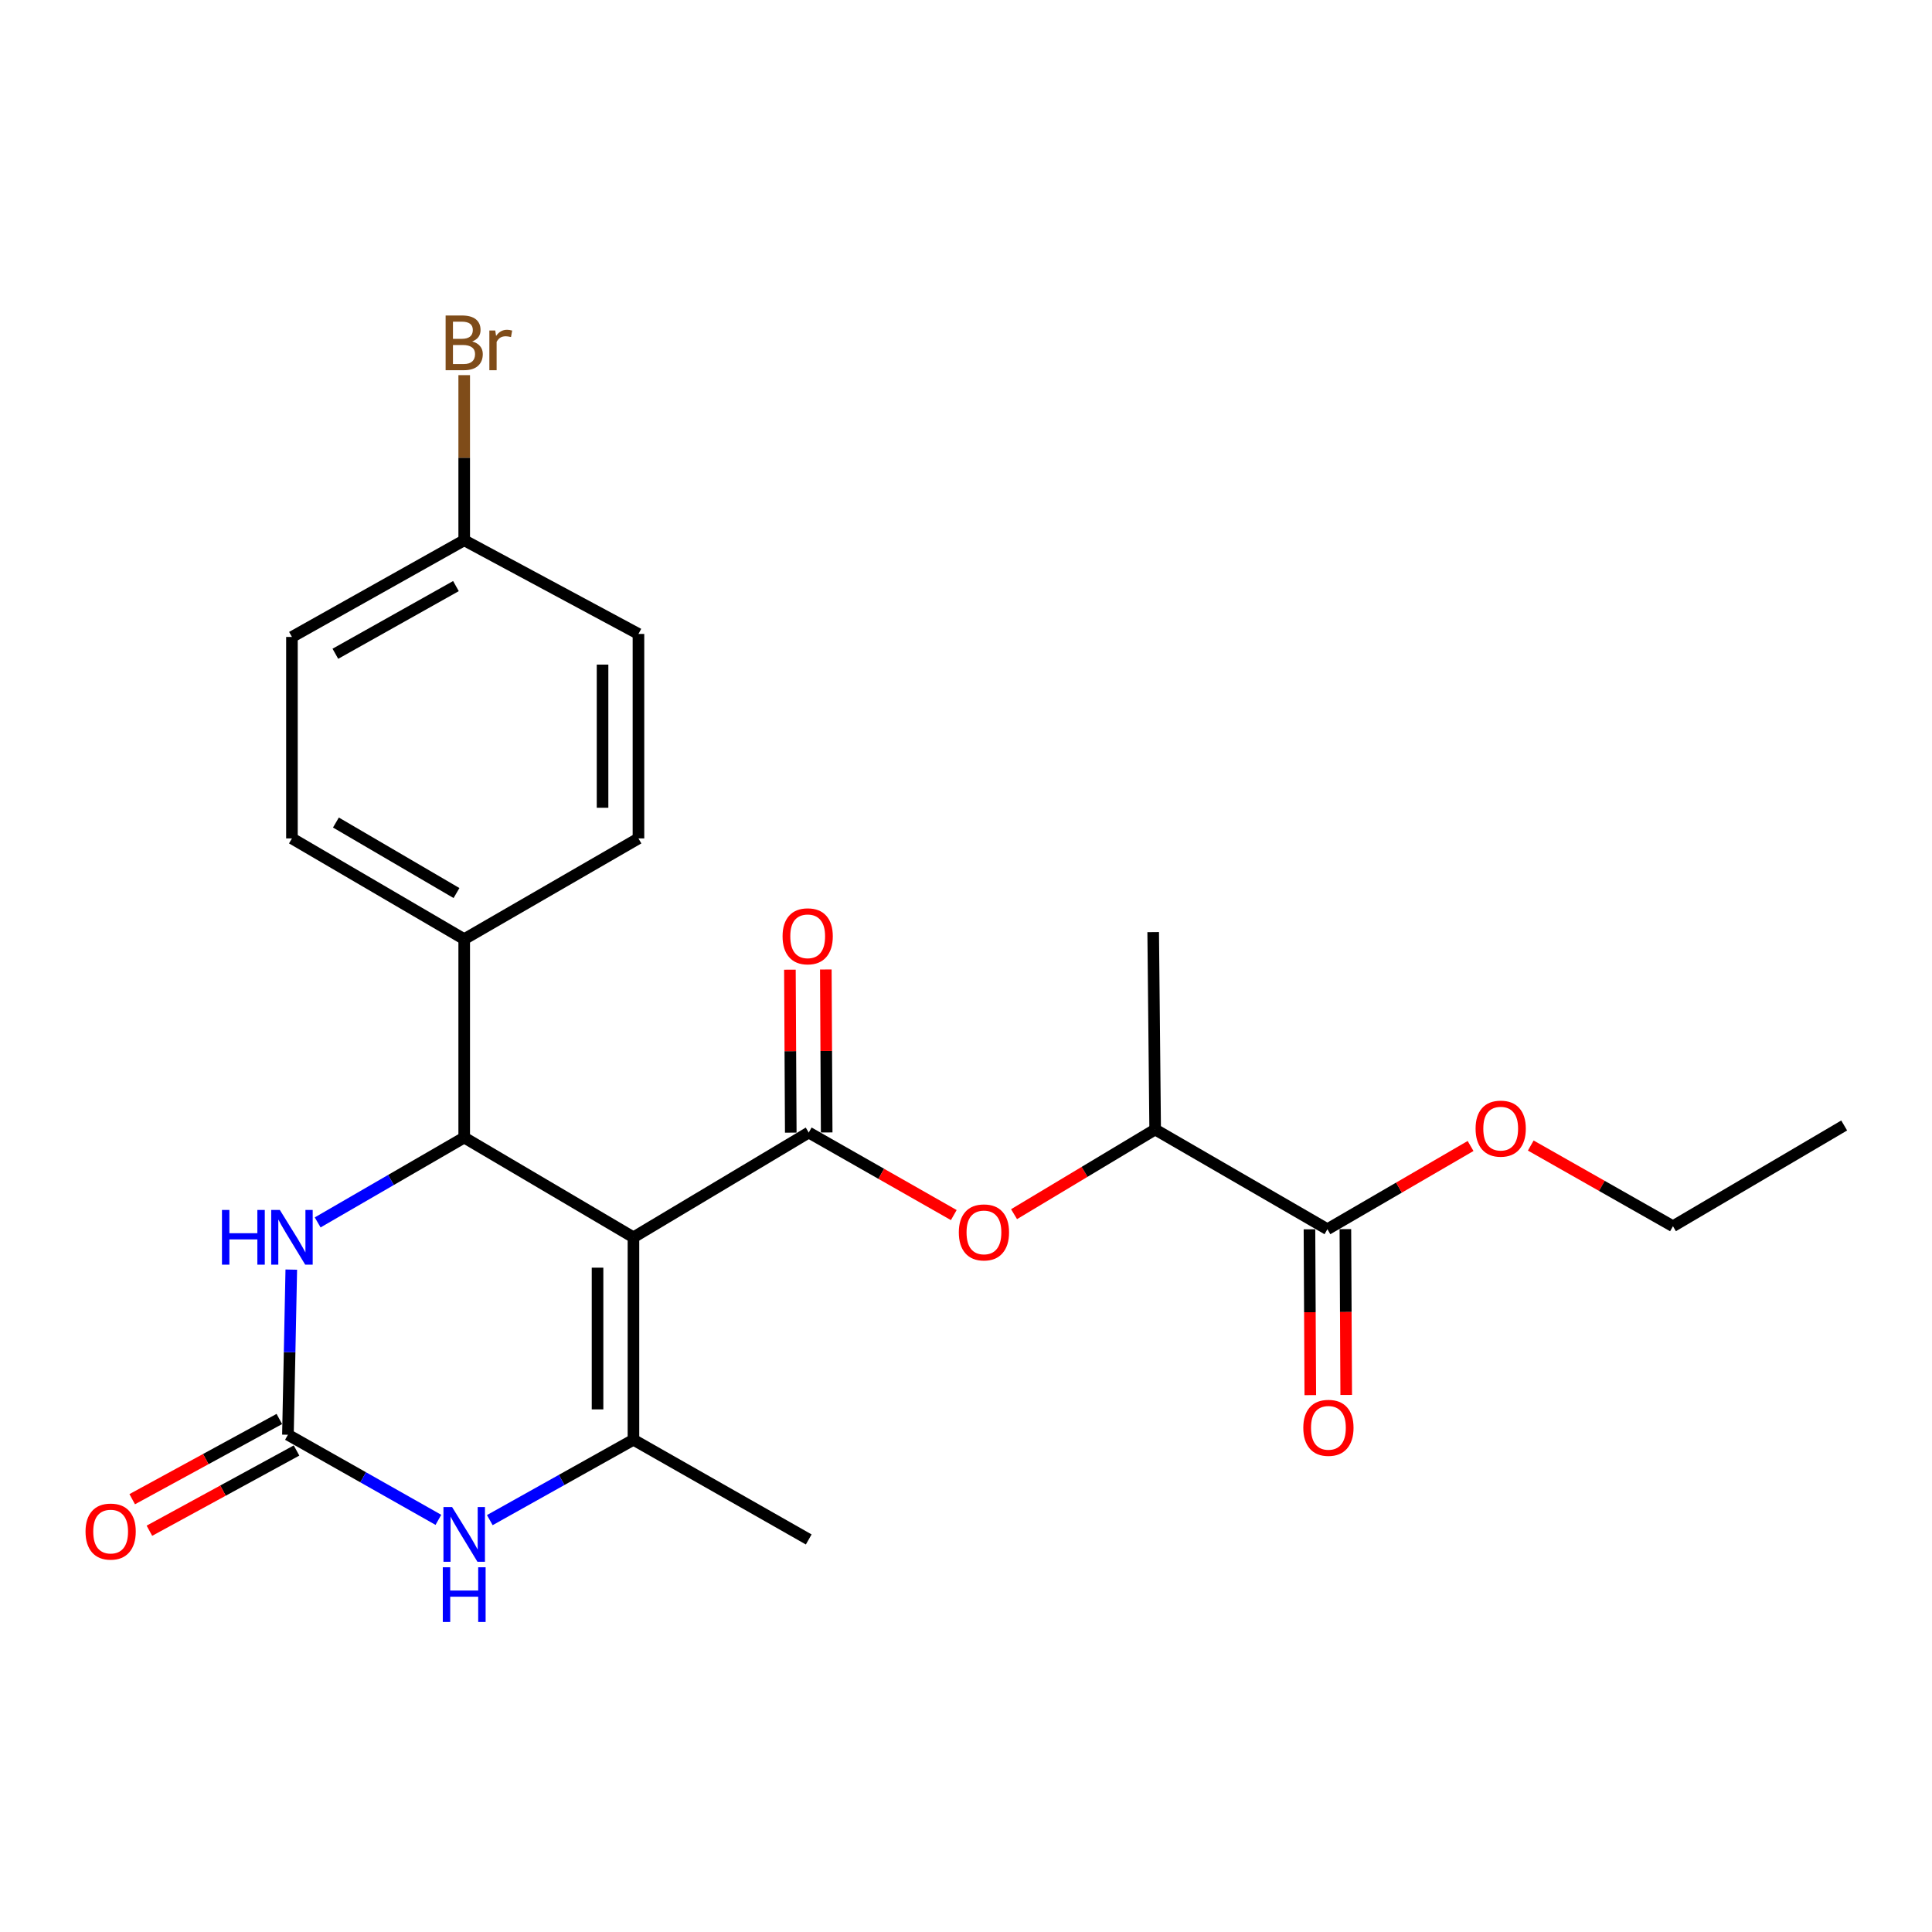 <?xml version='1.0' encoding='iso-8859-1'?>
<svg version='1.1' baseProfile='full'
              xmlns='http://www.w3.org/2000/svg'
                      xmlns:rdkit='http://www.rdkit.org/xml'
                      xmlns:xlink='http://www.w3.org/1999/xlink'
                  xml:space='preserve'
width='1000px' height='1000px' viewBox='0 0 1000 1000'>
<!-- END OF HEADER -->
<rect style='opacity:1.0;fill:#FFFFFF;stroke:none' width='1000' height='1000' x='0' y='0'> </rect>
<path class='bond-0' d='M 327.874,640.429 L 418.595,586.203' style='fill:none;fill-rule:evenodd;stroke:#000000;stroke-width:6px;stroke-linecap:butt;stroke-linejoin:miter;stroke-opacity:1' />
<path class='bond-1' d='M 327.874,640.429 L 327.874,745.215' style='fill:none;fill-rule:evenodd;stroke:#000000;stroke-width:6px;stroke-linecap:butt;stroke-linejoin:miter;stroke-opacity:1' />
<path class='bond-1' d='M 309.286,656.147 L 309.286,729.497' style='fill:none;fill-rule:evenodd;stroke:#000000;stroke-width:6px;stroke-linecap:butt;stroke-linejoin:miter;stroke-opacity:1' />
<path class='bond-2' d='M 327.874,640.429 L 240.272,588.795' style='fill:none;fill-rule:evenodd;stroke:#000000;stroke-width:6px;stroke-linecap:butt;stroke-linejoin:miter;stroke-opacity:1' />
<path class='bond-6' d='M 418.595,586.203 L 456.136,607.564' style='fill:none;fill-rule:evenodd;stroke:#000000;stroke-width:6px;stroke-linecap:butt;stroke-linejoin:miter;stroke-opacity:1' />
<path class='bond-6' d='M 456.136,607.564 L 493.676,628.925' style='fill:none;fill-rule:evenodd;stroke:#FF0000;stroke-width:6px;stroke-linecap:butt;stroke-linejoin:miter;stroke-opacity:1' />
<path class='bond-10' d='M 427.889,586.154 L 427.666,543.976' style='fill:none;fill-rule:evenodd;stroke:#000000;stroke-width:6px;stroke-linecap:butt;stroke-linejoin:miter;stroke-opacity:1' />
<path class='bond-10' d='M 427.666,543.976 L 427.443,501.799' style='fill:none;fill-rule:evenodd;stroke:#FF0000;stroke-width:6px;stroke-linecap:butt;stroke-linejoin:miter;stroke-opacity:1' />
<path class='bond-10' d='M 409.301,586.252 L 409.078,544.075' style='fill:none;fill-rule:evenodd;stroke:#000000;stroke-width:6px;stroke-linecap:butt;stroke-linejoin:miter;stroke-opacity:1' />
<path class='bond-10' d='M 409.078,544.075 L 408.855,501.897' style='fill:none;fill-rule:evenodd;stroke:#FF0000;stroke-width:6px;stroke-linecap:butt;stroke-linejoin:miter;stroke-opacity:1' />
<path class='bond-4' d='M 327.874,745.215 L 290.698,766.014' style='fill:none;fill-rule:evenodd;stroke:#000000;stroke-width:6px;stroke-linecap:butt;stroke-linejoin:miter;stroke-opacity:1' />
<path class='bond-4' d='M 290.698,766.014 L 253.521,786.814' style='fill:none;fill-rule:evenodd;stroke:#0000FF;stroke-width:6px;stroke-linecap:butt;stroke-linejoin:miter;stroke-opacity:1' />
<path class='bond-16' d='M 327.874,745.215 L 418.595,796.818' style='fill:none;fill-rule:evenodd;stroke:#000000;stroke-width:6px;stroke-linecap:butt;stroke-linejoin:miter;stroke-opacity:1' />
<path class='bond-5' d='M 240.272,588.795 L 202.349,610.757' style='fill:none;fill-rule:evenodd;stroke:#000000;stroke-width:6px;stroke-linecap:butt;stroke-linejoin:miter;stroke-opacity:1' />
<path class='bond-5' d='M 202.349,610.757 L 164.426,632.718' style='fill:none;fill-rule:evenodd;stroke:#0000FF;stroke-width:6px;stroke-linecap:butt;stroke-linejoin:miter;stroke-opacity:1' />
<path class='bond-8' d='M 240.272,588.795 L 240.272,486.106' style='fill:none;fill-rule:evenodd;stroke:#000000;stroke-width:6px;stroke-linecap:butt;stroke-linejoin:miter;stroke-opacity:1' />
<path class='bond-3' d='M 149.035,742.623 L 149.903,699.884' style='fill:none;fill-rule:evenodd;stroke:#000000;stroke-width:6px;stroke-linecap:butt;stroke-linejoin:miter;stroke-opacity:1' />
<path class='bond-3' d='M 149.903,699.884 L 150.771,657.145' style='fill:none;fill-rule:evenodd;stroke:#0000FF;stroke-width:6px;stroke-linecap:butt;stroke-linejoin:miter;stroke-opacity:1' />
<path class='bond-11' d='M 144.586,734.463 L 106.51,755.224' style='fill:none;fill-rule:evenodd;stroke:#000000;stroke-width:6px;stroke-linecap:butt;stroke-linejoin:miter;stroke-opacity:1' />
<path class='bond-11' d='M 106.51,755.224 L 68.434,775.984' style='fill:none;fill-rule:evenodd;stroke:#FF0000;stroke-width:6px;stroke-linecap:butt;stroke-linejoin:miter;stroke-opacity:1' />
<path class='bond-11' d='M 153.484,750.783 L 115.408,771.544' style='fill:none;fill-rule:evenodd;stroke:#000000;stroke-width:6px;stroke-linecap:butt;stroke-linejoin:miter;stroke-opacity:1' />
<path class='bond-11' d='M 115.408,771.544 L 77.333,792.304' style='fill:none;fill-rule:evenodd;stroke:#FF0000;stroke-width:6px;stroke-linecap:butt;stroke-linejoin:miter;stroke-opacity:1' />
<path class='bond-24' d='M 149.035,742.623 L 187.973,764.647' style='fill:none;fill-rule:evenodd;stroke:#000000;stroke-width:6px;stroke-linecap:butt;stroke-linejoin:miter;stroke-opacity:1' />
<path class='bond-24' d='M 187.973,764.647 L 226.911,786.67' style='fill:none;fill-rule:evenodd;stroke:#0000FF;stroke-width:6px;stroke-linecap:butt;stroke-linejoin:miter;stroke-opacity:1' />
<path class='bond-9' d='M 524.869,628.456 L 561.389,606.545' style='fill:none;fill-rule:evenodd;stroke:#FF0000;stroke-width:6px;stroke-linecap:butt;stroke-linejoin:miter;stroke-opacity:1' />
<path class='bond-9' d='M 561.389,606.545 L 597.91,584.634' style='fill:none;fill-rule:evenodd;stroke:#000000;stroke-width:6px;stroke-linecap:butt;stroke-linejoin:miter;stroke-opacity:1' />
<path class='bond-7' d='M 687.071,636.237 L 597.91,584.634' style='fill:none;fill-rule:evenodd;stroke:#000000;stroke-width:6px;stroke-linecap:butt;stroke-linejoin:miter;stroke-opacity:1' />
<path class='bond-12' d='M 677.777,636.283 L 677.993,679.2' style='fill:none;fill-rule:evenodd;stroke:#000000;stroke-width:6px;stroke-linecap:butt;stroke-linejoin:miter;stroke-opacity:1' />
<path class='bond-12' d='M 677.993,679.2 L 678.209,722.116' style='fill:none;fill-rule:evenodd;stroke:#FF0000;stroke-width:6px;stroke-linecap:butt;stroke-linejoin:miter;stroke-opacity:1' />
<path class='bond-12' d='M 696.365,636.19 L 696.581,679.106' style='fill:none;fill-rule:evenodd;stroke:#000000;stroke-width:6px;stroke-linecap:butt;stroke-linejoin:miter;stroke-opacity:1' />
<path class='bond-12' d='M 696.581,679.106 L 696.797,722.023' style='fill:none;fill-rule:evenodd;stroke:#FF0000;stroke-width:6px;stroke-linecap:butt;stroke-linejoin:miter;stroke-opacity:1' />
<path class='bond-17' d='M 687.071,636.237 L 724.118,614.699' style='fill:none;fill-rule:evenodd;stroke:#000000;stroke-width:6px;stroke-linecap:butt;stroke-linejoin:miter;stroke-opacity:1' />
<path class='bond-17' d='M 724.118,614.699 L 761.166,593.162' style='fill:none;fill-rule:evenodd;stroke:#FF0000;stroke-width:6px;stroke-linecap:butt;stroke-linejoin:miter;stroke-opacity:1' />
<path class='bond-13' d='M 240.272,486.106 L 151.11,433.966' style='fill:none;fill-rule:evenodd;stroke:#000000;stroke-width:6px;stroke-linecap:butt;stroke-linejoin:miter;stroke-opacity:1' />
<path class='bond-13' d='M 236.281,462.239 L 173.868,425.741' style='fill:none;fill-rule:evenodd;stroke:#000000;stroke-width:6px;stroke-linecap:butt;stroke-linejoin:miter;stroke-opacity:1' />
<path class='bond-14' d='M 240.272,486.106 L 330.466,433.966' style='fill:none;fill-rule:evenodd;stroke:#000000;stroke-width:6px;stroke-linecap:butt;stroke-linejoin:miter;stroke-opacity:1' />
<path class='bond-21' d='M 597.91,584.634 L 596.887,482.46' style='fill:none;fill-rule:evenodd;stroke:#000000;stroke-width:6px;stroke-linecap:butt;stroke-linejoin:miter;stroke-opacity:1' />
<path class='bond-19' d='M 151.11,433.966 L 151.11,329.686' style='fill:none;fill-rule:evenodd;stroke:#000000;stroke-width:6px;stroke-linecap:butt;stroke-linejoin:miter;stroke-opacity:1' />
<path class='bond-18' d='M 330.466,433.966 L 330.466,328.126' style='fill:none;fill-rule:evenodd;stroke:#000000;stroke-width:6px;stroke-linecap:butt;stroke-linejoin:miter;stroke-opacity:1' />
<path class='bond-18' d='M 311.878,418.09 L 311.878,344.002' style='fill:none;fill-rule:evenodd;stroke:#000000;stroke-width:6px;stroke-linecap:butt;stroke-linejoin:miter;stroke-opacity:1' />
<path class='bond-15' d='M 240.272,279.642 L 330.466,328.126' style='fill:none;fill-rule:evenodd;stroke:#000000;stroke-width:6px;stroke-linecap:butt;stroke-linejoin:miter;stroke-opacity:1' />
<path class='bond-20' d='M 240.272,279.642 L 240.272,236.908' style='fill:none;fill-rule:evenodd;stroke:#000000;stroke-width:6px;stroke-linecap:butt;stroke-linejoin:miter;stroke-opacity:1' />
<path class='bond-20' d='M 240.272,236.908 L 240.272,194.173' style='fill:none;fill-rule:evenodd;stroke:#7F4C19;stroke-width:6px;stroke-linecap:butt;stroke-linejoin:miter;stroke-opacity:1' />
<path class='bond-25' d='M 240.272,279.642 L 151.11,329.686' style='fill:none;fill-rule:evenodd;stroke:#000000;stroke-width:6px;stroke-linecap:butt;stroke-linejoin:miter;stroke-opacity:1' />
<path class='bond-25' d='M 235.996,303.358 L 173.583,338.389' style='fill:none;fill-rule:evenodd;stroke:#000000;stroke-width:6px;stroke-linecap:butt;stroke-linejoin:miter;stroke-opacity:1' />
<path class='bond-22' d='M 792.322,592.927 L 829.122,613.807' style='fill:none;fill-rule:evenodd;stroke:#FF0000;stroke-width:6px;stroke-linecap:butt;stroke-linejoin:miter;stroke-opacity:1' />
<path class='bond-22' d='M 829.122,613.807 L 865.921,634.688' style='fill:none;fill-rule:evenodd;stroke:#000000;stroke-width:6px;stroke-linecap:butt;stroke-linejoin:miter;stroke-opacity:1' />
<path class='bond-23' d='M 865.921,634.688 L 954.545,582.548' style='fill:none;fill-rule:evenodd;stroke:#000000;stroke-width:6px;stroke-linecap:butt;stroke-linejoin:miter;stroke-opacity:1' />
<path  class='atom-5' d='M 234.012 780.066
L 243.292 795.066
Q 244.212 796.546, 245.692 799.226
Q 247.172 801.906, 247.252 802.066
L 247.252 780.066
L 251.012 780.066
L 251.012 808.386
L 247.132 808.386
L 237.172 791.986
Q 236.012 790.066, 234.772 787.866
Q 233.572 785.666, 233.212 784.986
L 233.212 808.386
L 229.532 808.386
L 229.532 780.066
L 234.012 780.066
' fill='#0000FF'/>
<path  class='atom-5' d='M 229.192 811.218
L 233.032 811.218
L 233.032 823.258
L 247.512 823.258
L 247.512 811.218
L 251.352 811.218
L 251.352 839.538
L 247.512 839.538
L 247.512 826.458
L 233.032 826.458
L 233.032 839.538
L 229.192 839.538
L 229.192 811.218
' fill='#0000FF'/>
<path  class='atom-6' d='M 114.89 626.269
L 118.73 626.269
L 118.73 638.309
L 133.21 638.309
L 133.21 626.269
L 137.05 626.269
L 137.05 654.589
L 133.21 654.589
L 133.21 641.509
L 118.73 641.509
L 118.73 654.589
L 114.89 654.589
L 114.89 626.269
' fill='#0000FF'/>
<path  class='atom-6' d='M 144.85 626.269
L 154.13 641.269
Q 155.05 642.749, 156.53 645.429
Q 158.01 648.109, 158.09 648.269
L 158.09 626.269
L 161.85 626.269
L 161.85 654.589
L 157.97 654.589
L 148.01 638.189
Q 146.85 636.269, 145.61 634.069
Q 144.41 631.869, 144.05 631.189
L 144.05 654.589
L 140.37 654.589
L 140.37 626.269
L 144.85 626.269
' fill='#0000FF'/>
<path  class='atom-7' d='M 496.285 637.886
Q 496.285 631.086, 499.645 627.286
Q 503.005 623.486, 509.285 623.486
Q 515.565 623.486, 518.925 627.286
Q 522.285 631.086, 522.285 637.886
Q 522.285 644.766, 518.885 648.686
Q 515.485 652.566, 509.285 652.566
Q 503.045 652.566, 499.645 648.686
Q 496.285 644.806, 496.285 637.886
M 509.285 649.366
Q 513.605 649.366, 515.925 646.486
Q 518.285 643.566, 518.285 637.886
Q 518.285 632.326, 515.925 629.526
Q 513.605 626.686, 509.285 626.686
Q 504.965 626.686, 502.605 629.486
Q 500.285 632.286, 500.285 637.886
Q 500.285 643.606, 502.605 646.486
Q 504.965 649.366, 509.285 649.366
' fill='#FF0000'/>
<path  class='atom-11' d='M 405.058 484.626
Q 405.058 477.826, 408.418 474.026
Q 411.778 470.226, 418.058 470.226
Q 424.338 470.226, 427.698 474.026
Q 431.058 477.826, 431.058 484.626
Q 431.058 491.506, 427.658 495.426
Q 424.258 499.306, 418.058 499.306
Q 411.818 499.306, 408.418 495.426
Q 405.058 491.546, 405.058 484.626
M 418.058 496.106
Q 422.378 496.106, 424.698 493.226
Q 427.058 490.306, 427.058 484.626
Q 427.058 479.066, 424.698 476.266
Q 422.378 473.426, 418.058 473.426
Q 413.738 473.426, 411.378 476.226
Q 409.058 479.026, 409.058 484.626
Q 409.058 490.346, 411.378 493.226
Q 413.738 496.106, 418.058 496.106
' fill='#FF0000'/>
<path  class='atom-12' d='M 44.271 792.737
Q 44.271 785.937, 47.631 782.137
Q 50.991 778.337, 57.271 778.337
Q 63.551 778.337, 66.911 782.137
Q 70.271 785.937, 70.271 792.737
Q 70.271 799.617, 66.871 803.537
Q 63.471 807.417, 57.271 807.417
Q 51.031 807.417, 47.631 803.537
Q 44.271 799.657, 44.271 792.737
M 57.271 804.217
Q 61.591 804.217, 63.911 801.337
Q 66.271 798.417, 66.271 792.737
Q 66.271 787.177, 63.911 784.377
Q 61.591 781.537, 57.271 781.537
Q 52.951 781.537, 50.591 784.337
Q 48.271 787.137, 48.271 792.737
Q 48.271 798.457, 50.591 801.337
Q 52.951 804.217, 57.271 804.217
' fill='#FF0000'/>
<path  class='atom-13' d='M 674.587 739.037
Q 674.587 732.237, 677.947 728.437
Q 681.307 724.637, 687.587 724.637
Q 693.867 724.637, 697.227 728.437
Q 700.587 732.237, 700.587 739.037
Q 700.587 745.917, 697.187 749.837
Q 693.787 753.717, 687.587 753.717
Q 681.347 753.717, 677.947 749.837
Q 674.587 745.957, 674.587 739.037
M 687.587 750.517
Q 691.907 750.517, 694.227 747.637
Q 696.587 744.717, 696.587 739.037
Q 696.587 733.477, 694.227 730.677
Q 691.907 727.837, 687.587 727.837
Q 683.267 727.837, 680.907 730.637
Q 678.587 733.437, 678.587 739.037
Q 678.587 744.757, 680.907 747.637
Q 683.267 750.517, 687.587 750.517
' fill='#FF0000'/>
<path  class='atom-18' d='M 763.759 584.177
Q 763.759 577.377, 767.119 573.577
Q 770.479 569.777, 776.759 569.777
Q 783.039 569.777, 786.399 573.577
Q 789.759 577.377, 789.759 584.177
Q 789.759 591.057, 786.359 594.977
Q 782.959 598.857, 776.759 598.857
Q 770.519 598.857, 767.119 594.977
Q 763.759 591.097, 763.759 584.177
M 776.759 595.657
Q 781.079 595.657, 783.399 592.777
Q 785.759 589.857, 785.759 584.177
Q 785.759 578.617, 783.399 575.817
Q 781.079 572.977, 776.759 572.977
Q 772.439 572.977, 770.079 575.777
Q 767.759 578.577, 767.759 584.177
Q 767.759 589.897, 770.079 592.777
Q 772.439 595.657, 776.759 595.657
' fill='#FF0000'/>
<path  class='atom-21' d='M 244.412 176.738
Q 247.132 177.498, 248.492 179.178
Q 249.892 180.818, 249.892 183.258
Q 249.892 187.178, 247.372 189.418
Q 244.892 191.618, 240.172 191.618
L 230.652 191.618
L 230.652 163.298
L 239.012 163.298
Q 243.852 163.298, 246.292 165.258
Q 248.732 167.218, 248.732 170.818
Q 248.732 175.098, 244.412 176.738
M 234.452 166.498
L 234.452 175.378
L 239.012 175.378
Q 241.812 175.378, 243.252 174.258
Q 244.732 173.098, 244.732 170.818
Q 244.732 166.498, 239.012 166.498
L 234.452 166.498
M 240.172 188.418
Q 242.932 188.418, 244.412 187.098
Q 245.892 185.778, 245.892 183.258
Q 245.892 180.938, 244.252 179.778
Q 242.652 178.578, 239.572 178.578
L 234.452 178.578
L 234.452 188.418
L 240.172 188.418
' fill='#7F4C19'/>
<path  class='atom-21' d='M 256.332 171.058
L 256.772 173.898
Q 258.932 170.698, 262.452 170.698
Q 263.572 170.698, 265.092 171.098
L 264.492 174.458
Q 262.772 174.058, 261.812 174.058
Q 260.132 174.058, 259.012 174.738
Q 257.932 175.378, 257.052 176.938
L 257.052 191.618
L 253.292 191.618
L 253.292 171.058
L 256.332 171.058
' fill='#7F4C19'/>
</svg>
